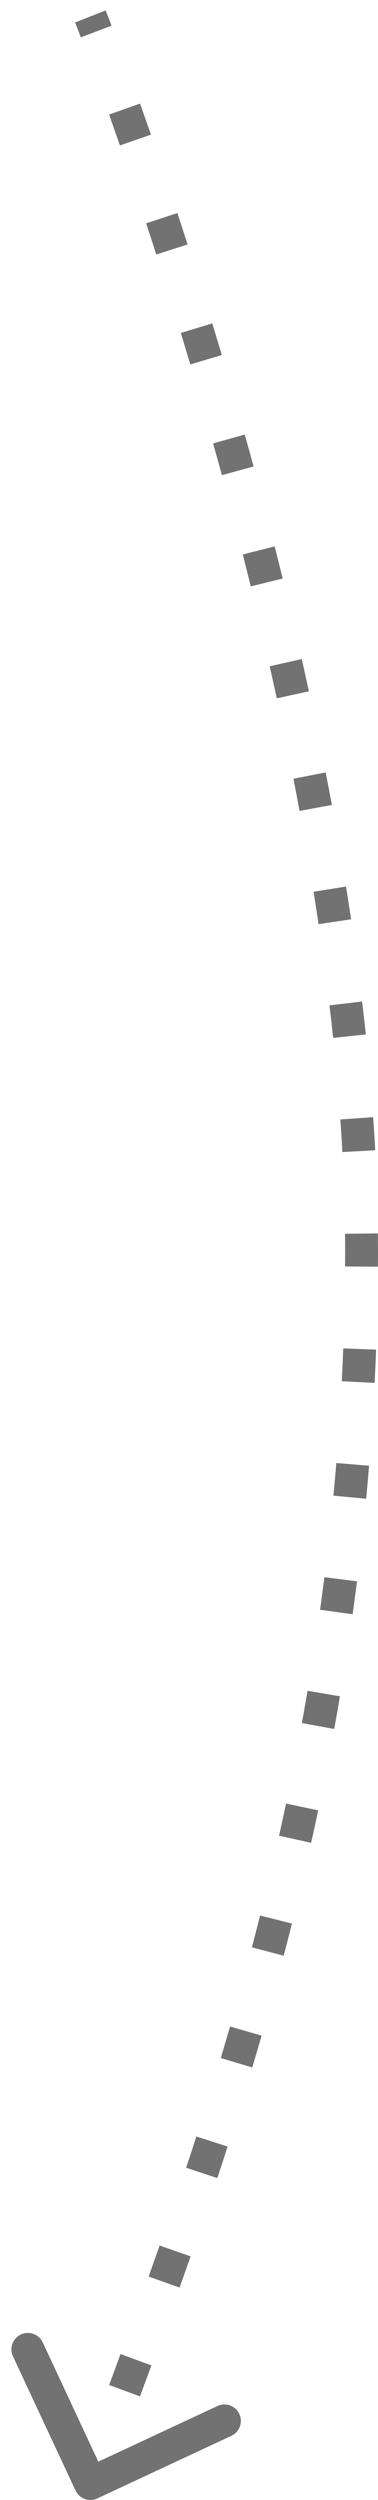 <?xml version="1.0" encoding="UTF-8"?> <svg xmlns="http://www.w3.org/2000/svg" width="23" height="152" viewBox="0 0 23 152" fill="none"> <path d="M5.711 151.453C5.461 151.57 5.164 151.462 5.047 151.211L3.144 147.134C3.027 146.883 3.135 146.586 3.386 146.469C3.636 146.352 3.933 146.46 4.05 146.711L5.742 150.335L9.366 148.644C9.617 148.527 9.914 148.635 10.031 148.886C10.148 149.136 10.04 149.433 9.789 149.55L5.711 151.453ZM5.5 1C5.965 0.816 5.965 0.816 5.965 0.816C5.965 0.816 5.965 0.816 5.965 0.816C5.965 0.816 5.965 0.817 5.965 0.817C5.965 0.817 5.965 0.817 5.965 0.817C5.965 0.817 5.965 0.817 5.966 0.818C5.966 0.818 5.966 0.819 5.967 0.82C5.968 0.823 5.969 0.827 5.971 0.832C5.975 0.842 5.981 0.857 5.989 0.877C6.004 0.916 6.027 0.975 6.057 1.053C6.117 1.208 6.206 1.438 6.32 1.739L5.386 2.094C5.272 1.795 5.184 1.567 5.125 1.414C5.095 1.337 5.073 1.28 5.057 1.241C5.05 1.222 5.044 1.207 5.04 1.198C5.039 1.193 5.037 1.189 5.036 1.187C5.036 1.186 5.035 1.185 5.035 1.184C5.035 1.184 5.035 1.184 5.035 1.184C5.035 1.184 5.035 1.184 5.035 1.184C5.035 1.184 5.035 1.184 5.035 1.184C5.035 1.184 5.035 1.184 5.035 1.184C5.035 1.184 5.035 1.184 5.5 1ZM8.051 6.465C8.259 7.053 8.48 7.683 8.712 8.351L7.767 8.679C7.536 8.013 7.316 7.386 7.108 6.799L8.051 6.465ZM10.318 13.11C10.521 13.727 10.727 14.363 10.938 15.016L9.986 15.322C9.776 14.671 9.57 14.037 9.368 13.422L10.318 13.11ZM12.438 19.808C12.63 20.437 12.823 21.078 13.017 21.73L12.058 22.015C11.865 21.365 11.672 20.727 11.481 20.099L12.438 19.808ZM14.411 26.556C14.59 27.195 14.769 27.842 14.948 28.495L13.983 28.759C13.805 28.107 13.627 27.463 13.448 26.826L14.411 26.556ZM16.227 33.343C16.391 33.988 16.554 34.639 16.715 35.293L15.744 35.533C15.583 34.88 15.421 34.233 15.257 33.59L16.227 33.343ZM17.872 40.181C18.02 40.83 18.165 41.483 18.308 42.139L17.331 42.352C17.188 41.699 17.044 41.048 16.897 40.402L17.872 40.181ZM19.326 47.06C19.454 47.716 19.58 48.373 19.702 49.032L18.719 49.215C18.597 48.559 18.472 47.905 18.345 47.252L19.326 47.06ZM20.56 53.983C20.666 54.644 20.769 55.306 20.867 55.969L19.878 56.116C19.78 55.457 19.678 54.799 19.573 54.141L20.56 53.983ZM21.537 60.951C21.617 61.617 21.692 62.282 21.762 62.947L20.768 63.053C20.698 62.392 20.623 61.731 20.544 61.069L21.537 60.951ZM22.206 67.959C22.253 68.63 22.295 69.299 22.331 69.965L21.332 70.019C21.297 69.358 21.255 68.695 21.208 68.029L22.206 67.959ZM22.495 74.998C22.498 75.333 22.5 75.667 22.5 76L21.5 76C21.5 75.67 21.498 75.34 21.495 75.008L22.495 74.998ZM22.5 76C22.5 76.338 22.499 76.675 22.497 77.012L21.497 77.005C21.499 76.671 21.5 76.336 21.5 76L22.5 76ZM22.384 82.04C22.359 82.715 22.329 83.387 22.295 84.055L21.296 84.004C21.33 83.34 21.36 82.672 21.385 82.001L22.384 82.04ZM21.959 89.077C21.904 89.747 21.844 90.414 21.781 91.078L20.785 90.983C20.848 90.324 20.907 89.661 20.962 88.994L21.959 89.077ZM21.226 96.083C21.141 96.753 21.052 97.419 20.96 98.08L19.97 97.942C20.061 97.285 20.149 96.623 20.234 95.957L21.226 96.083ZM20.192 103.053C20.079 103.717 19.963 104.377 19.844 105.032L18.86 104.853C18.979 104.202 19.094 103.546 19.206 102.885L20.192 103.053ZM18.872 109.969C18.732 110.63 18.589 111.287 18.444 111.938L17.468 111.72C17.612 111.072 17.755 110.419 17.894 109.761L18.872 109.969ZM17.28 116.833C17.114 117.488 16.947 118.138 16.778 118.783L15.81 118.528C15.979 117.887 16.146 117.24 16.31 116.589L17.28 116.833ZM15.438 123.63C15.25 124.28 15.06 124.923 14.869 125.56L13.912 125.273C14.101 124.639 14.29 123.999 14.477 123.352L15.438 123.63ZM13.374 130.361C13.166 131.005 12.957 131.642 12.748 132.272L11.799 131.958C12.008 131.33 12.215 130.695 12.423 130.053L13.374 130.361ZM11.126 137.025C10.902 137.665 10.679 138.296 10.456 138.92L9.515 138.584C9.736 137.962 9.959 137.332 10.183 136.694L11.126 137.025ZM8.743 143.646C8.508 144.284 8.277 144.912 8.048 145.53L7.11 145.183C7.338 144.565 7.57 143.938 7.804 143.301L8.743 143.646ZM6.311 150.236C6.196 150.551 6.082 150.862 5.97 151.171L5.03 150.829C5.143 150.52 5.257 150.207 5.372 149.892L6.311 150.236ZM5.923 151.906C5.422 152.14 4.827 151.923 4.594 151.423L0.788 143.267C0.554 142.767 0.771 142.172 1.271 141.938C1.772 141.705 2.367 141.921 2.6 142.421L5.983 149.671L13.233 146.288C13.733 146.054 14.328 146.271 14.562 146.771C14.795 147.272 14.579 147.867 14.079 148.1L5.923 151.906ZM5.5 1C6.43 0.633 6.43 0.633 6.43 0.633C6.43 0.633 6.43 0.633 6.43 0.633C6.43 0.633 6.43 0.633 6.43 0.633C6.43 0.633 6.43 0.633 6.43 0.633C6.43 0.633 6.431 0.634 6.431 0.634C6.431 0.635 6.431 0.636 6.432 0.637C6.433 0.64 6.435 0.644 6.437 0.649C6.441 0.659 6.447 0.675 6.454 0.694C6.47 0.734 6.493 0.794 6.523 0.872C6.584 1.028 6.673 1.259 6.788 1.561L4.918 2.272C4.805 1.974 4.718 1.747 4.659 1.595C4.629 1.519 4.607 1.461 4.592 1.423C4.584 1.404 4.579 1.39 4.575 1.381C4.573 1.376 4.572 1.372 4.571 1.37C4.571 1.369 4.57 1.368 4.57 1.368C4.57 1.367 4.57 1.367 4.57 1.367C4.57 1.367 4.57 1.367 4.57 1.367C4.57 1.367 4.57 1.367 4.57 1.367C4.57 1.367 4.57 1.367 4.57 1.367C4.57 1.367 4.57 1.367 5.5 1ZM8.522 6.298C8.731 6.888 8.952 7.518 9.184 8.187L7.295 8.843C7.064 8.178 6.844 7.552 6.637 6.966L8.522 6.298ZM10.793 12.954C10.996 13.572 11.203 14.208 11.414 14.863L9.51 15.475C9.3 14.825 9.095 14.192 8.893 13.578L10.793 12.954ZM12.916 19.662C13.108 20.293 13.302 20.934 13.496 21.587L11.579 22.157C11.386 21.509 11.194 20.871 11.003 20.245L12.916 19.662ZM14.893 26.421C15.072 27.061 15.251 27.709 15.43 28.364L13.501 28.89C13.323 28.24 13.145 27.596 12.967 26.96L14.893 26.421ZM16.711 33.22C16.875 33.866 17.039 34.517 17.201 35.174L15.259 35.653C15.098 35.001 14.936 34.355 14.773 33.713L16.711 33.22ZM18.36 40.07C18.508 40.721 18.653 41.375 18.796 42.033L16.842 42.459C16.7 41.807 16.556 41.158 16.41 40.512L18.36 40.07ZM19.817 46.965C19.945 47.621 20.071 48.28 20.194 48.941L18.227 49.306C18.106 48.652 17.981 47.999 17.854 47.348L19.817 46.965ZM21.054 53.904C21.16 54.567 21.263 55.231 21.362 55.895L19.384 56.19C19.286 55.533 19.184 54.876 19.079 54.22L21.054 53.904ZM22.034 60.892C22.113 61.56 22.189 62.228 22.259 62.895L20.271 63.106C20.201 62.447 20.126 61.788 20.048 61.128L22.034 60.892ZM22.705 67.924C22.752 68.597 22.794 69.269 22.83 69.938L20.833 70.046C20.797 69.388 20.756 68.727 20.71 68.064L22.705 67.924ZM22.995 74.993C22.998 75.33 23 75.665 23 76L21 76C21 75.672 20.998 75.343 20.995 75.013L22.995 74.993ZM23 76C23 76.339 22.999 76.677 22.997 77.015L20.997 77.002C20.999 76.669 21 76.335 21 76L23 76ZM22.884 82.059C22.858 82.736 22.828 83.41 22.794 84.081L20.797 83.979C20.83 83.317 20.86 82.651 20.886 81.982L22.884 82.059ZM22.457 89.118C22.402 89.791 22.342 90.46 22.279 91.125L20.288 90.936C20.35 90.278 20.409 89.618 20.464 88.953L22.457 89.118ZM21.722 96.146C21.637 96.818 21.548 97.485 21.456 98.149L19.475 97.874C19.566 97.218 19.654 96.558 19.738 95.895L21.722 96.146ZM20.685 103.137C20.572 103.803 20.456 104.464 20.336 105.122L18.368 104.764C18.486 104.114 18.602 103.46 18.713 102.802L20.685 103.137ZM19.361 110.072C19.221 110.736 19.078 111.394 18.931 112.047L16.98 111.611C17.124 110.965 17.266 110.314 17.405 109.658L19.361 110.072ZM17.765 116.955C17.599 117.612 17.431 118.264 17.261 118.91L15.327 118.401C15.495 117.761 15.661 117.117 15.825 116.466L17.765 116.955ZM15.918 123.769C15.73 124.42 15.54 125.065 15.348 125.704L13.432 125.13C13.622 124.497 13.81 123.858 13.997 123.213L15.918 123.769ZM13.85 130.514C13.642 131.16 13.432 131.798 13.223 132.43L11.325 131.8C11.533 131.173 11.74 130.54 11.947 129.9L13.85 130.514ZM11.598 137.19C11.374 137.831 11.15 138.463 10.927 139.088L9.044 138.416C9.265 137.795 9.488 137.166 9.711 136.529L11.598 137.19ZM9.212 143.818C8.977 144.457 8.746 145.085 8.517 145.703L6.641 145.01C6.869 144.392 7.101 143.765 7.335 143.128L9.212 143.818ZM6.781 150.408C6.666 150.722 6.552 151.034 6.44 151.342L4.56 150.658C4.673 150.348 4.787 150.036 4.903 149.72L6.781 150.408Z" fill="#727272"></path> </svg> 